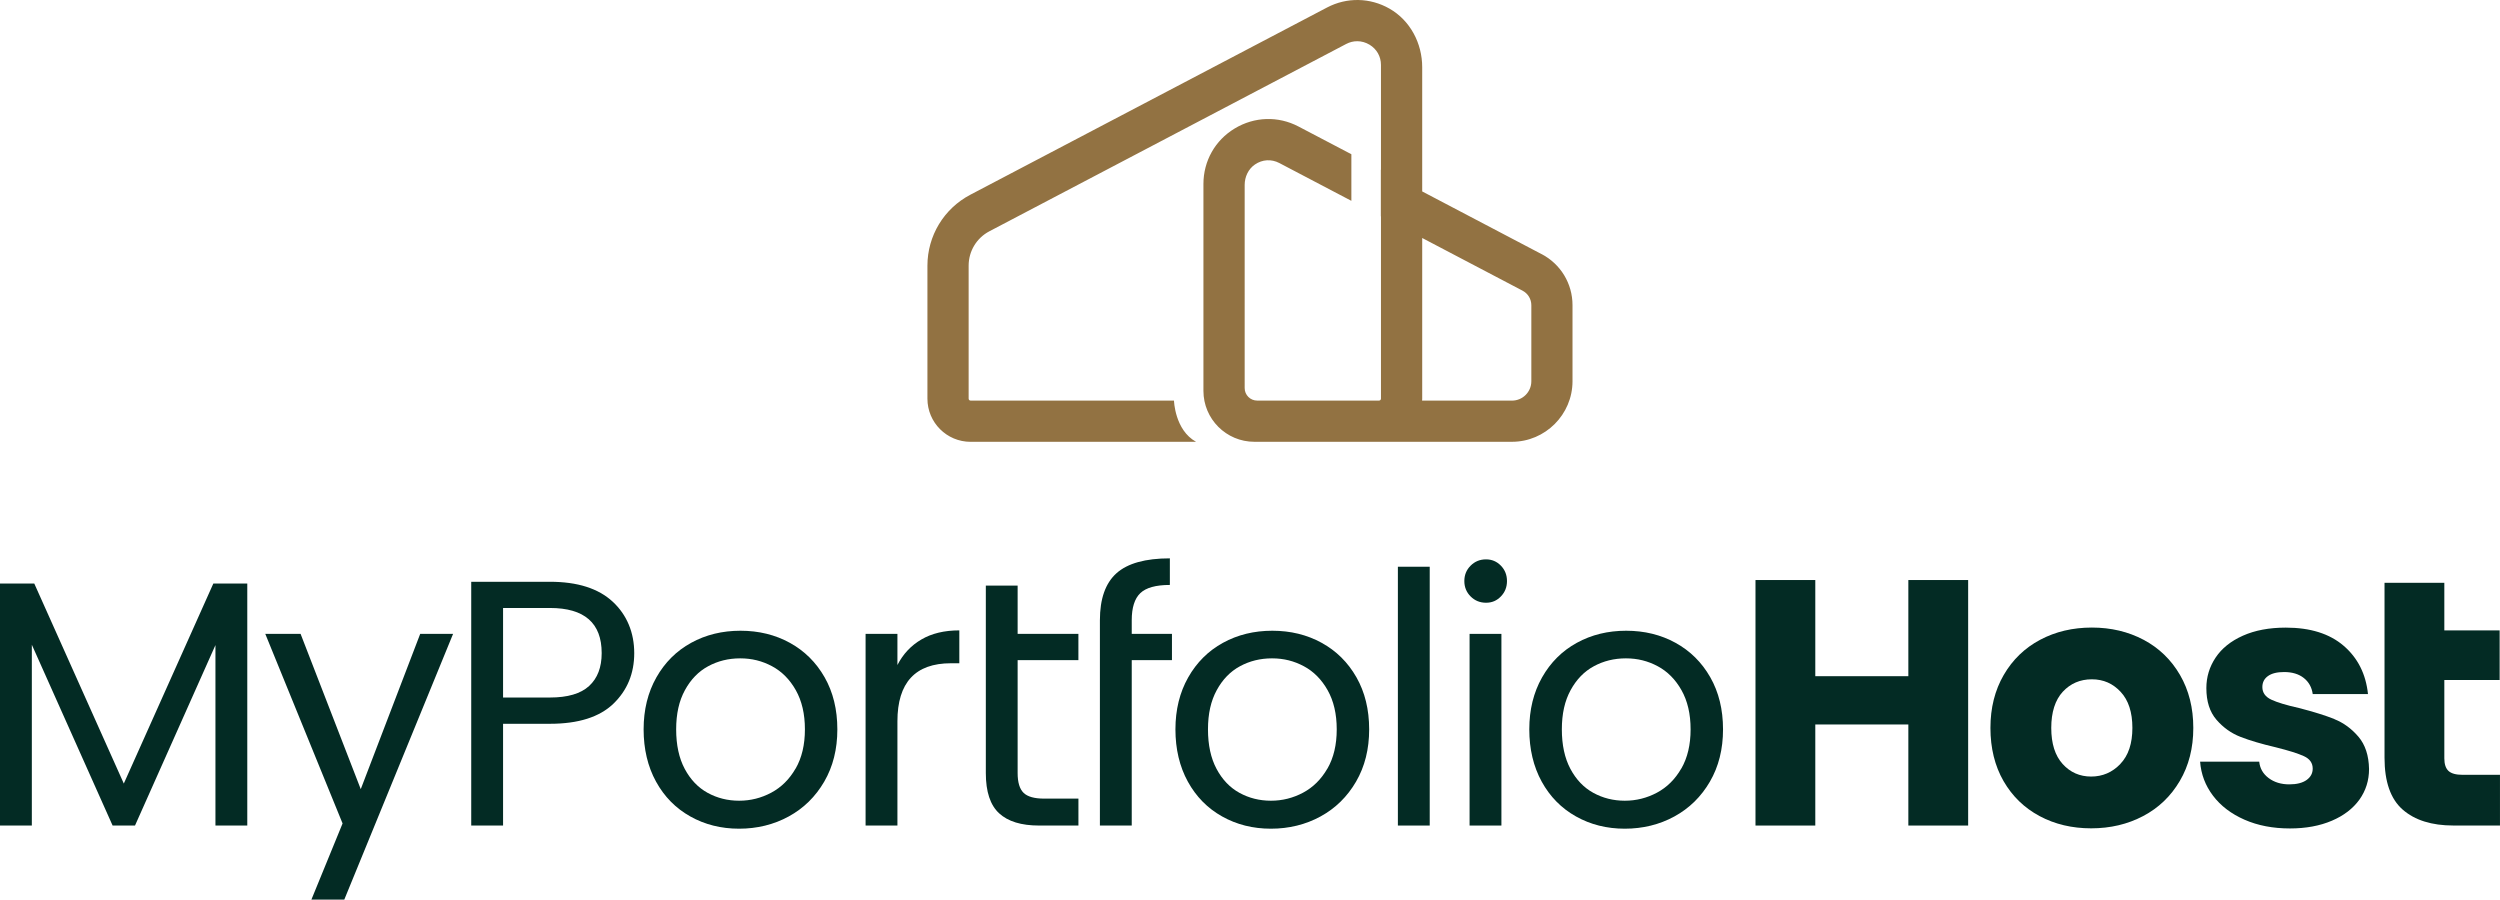<?xml version="1.0" encoding="UTF-8"?>
<svg id="Layer_2" data-name="Layer 2" xmlns="http://www.w3.org/2000/svg" viewBox="0 0 834.78 300.39">
  <defs>
    <style>
      .cls-1 {
        fill: #032b24;
      }

      .cls-2 {
        fill: #927242;
      }
    </style>
  </defs>
  <g id="Layer_1-2" data-name="Layer 1">
    <g>
      <g>
        <polygon class="cls-1" points="41.34 261.64 11.44 194.84 0 194.84 0 275.66 10.63 275.66 10.63 215.28 37.6 275.66 45.08 275.66 71.94 215.4 71.94 275.66 82.57 275.66 82.57 194.84 71.24 194.84 41.34 261.64"/>
        <polygon class="cls-1" points="120.46 263.51 100.37 211.66 88.58 211.66 114.39 274.96 103.98 300.39 114.96 300.39 151.29 211.66 140.31 211.66 120.46 263.51"/>
        <path class="cls-1" d="M183.63,194.26h-26.28v81.4h10.63v-33.98h15.65c9.5,0,16.56-2.24,21.2-6.71,4.63-4.48,6.95-10.1,6.95-16.88s-2.39-12.73-7.18-17.17c-4.79-4.44-11.78-6.66-20.96-6.66ZM196.71,229.06c-2.8,2.57-7.16,3.85-13.08,3.85h-15.65v-29.9h15.65c11.52,0,17.28,5.02,17.28,15.07,0,4.75-1.4,8.41-4.2,10.98Z"/>
        <path class="cls-1" d="M263.73,214.64c-4.9-2.69-10.39-4.03-16.47-4.03s-11.56,1.34-16.47,4.03c-4.9,2.69-8.78,6.54-11.62,11.56-2.84,5.02-4.26,10.8-4.26,17.34s1.38,12.44,4.15,17.46c2.76,5.02,6.58,8.9,11.44,11.62,4.86,2.73,10.29,4.09,16.29,4.09s11.6-1.36,16.58-4.09c4.98-2.72,8.93-6.6,11.85-11.62,2.92-5.02,4.38-10.84,4.38-17.46s-1.42-12.42-4.26-17.4c-2.84-4.98-6.72-8.82-11.62-11.5ZM265.66,256.62c-2.06,3.58-4.77,6.27-8.12,8.06-3.35,1.79-6.93,2.69-10.74,2.69s-7.32-.88-10.51-2.63c-3.19-1.75-5.74-4.42-7.65-8-1.91-3.58-2.86-7.98-2.86-13.2s.97-9.5,2.92-13.08c1.95-3.58,4.53-6.25,7.77-8,3.23-1.75,6.79-2.63,10.69-2.63s7.36.88,10.63,2.63c3.27,1.75,5.92,4.42,7.94,8,2.02,3.58,3.04,7.94,3.04,13.08s-1.03,9.5-3.09,13.08Z"/>
        <path class="cls-1" d="M299.66,222.05v-10.39h-10.63v64h10.63v-34.8c0-12.92,5.96-19.39,17.87-19.39h2.8v-10.98c-4.98,0-9.21,1.01-12.67,3.04-3.47,2.03-6.13,4.87-8,8.53Z"/>
        <path class="cls-1" d="M377.9,207.11c0-4.2.95-7.22,2.86-9.05,1.91-1.83,5.2-2.74,9.87-2.74v-8.88c-8.17,0-14.11,1.66-17.81,4.96-3.7,3.31-5.55,8.55-5.55,15.71v68.55h10.63v-55.24h13.43v-8.76h-13.43v-4.55Z"/>
        <path class="cls-1" d="M339.81,195.54h-10.63v62.6c0,6.23,1.48,10.71,4.44,13.43,2.96,2.73,7.4,4.09,13.31,4.09h13.17v-8.99h-11.42c-3.27,0-5.57-.64-6.89-1.93-1.32-1.28-1.99-3.48-1.99-6.6v-37.72h20.29v-8.76h-20.29v-16.12Z"/>
        <path class="cls-1" d="M441.31,214.64c-4.9-2.69-10.39-4.03-16.47-4.03s-11.56,1.34-16.47,4.03c-4.9,2.69-8.78,6.54-11.62,11.56-2.84,5.02-4.26,10.8-4.26,17.34s1.38,12.44,4.15,17.46c2.76,5.02,6.58,8.9,11.44,11.62,4.86,2.73,10.29,4.09,16.29,4.09s11.6-1.36,16.58-4.09c4.98-2.72,8.93-6.6,11.85-11.62,2.92-5.02,4.38-10.84,4.38-17.46s-1.42-12.42-4.26-17.4c-2.84-4.98-6.72-8.82-11.62-11.5ZM443.24,256.62c-2.06,3.58-4.77,6.27-8.12,8.06-3.35,1.79-6.93,2.69-10.74,2.69s-7.32-.88-10.51-2.63c-3.19-1.75-5.74-4.42-7.65-8-1.91-3.58-2.86-7.98-2.86-13.2s.97-9.5,2.92-13.08c1.95-3.58,4.53-6.25,7.77-8,3.23-1.75,6.79-2.63,10.69-2.63s7.36.88,10.63,2.63c3.27,1.75,5.92,4.42,7.94,8,2.02,3.58,3.04,7.94,3.04,13.08s-1.03,9.5-3.09,13.08Z"/>
        <rect class="cls-1" x="466.77" y="189.24" width="10.63" height="86.42"/>
        <path class="cls-1" d="M496.2,186.78c-2.03,0-3.74.7-5.14,2.1-1.4,1.4-2.1,3.11-2.1,5.14s.7,3.74,2.1,5.14c1.4,1.4,3.11,2.1,5.14,2.1s3.6-.7,4.96-2.1c1.36-1.4,2.04-3.11,2.04-5.14s-.68-3.74-2.04-5.14c-1.36-1.4-3.02-2.1-4.96-2.1Z"/>
        <rect class="cls-1" x="490.71" y="211.66" width="10.63" height="64"/>
        <path class="cls-1" d="M559.47,214.64c-4.9-2.69-10.39-4.03-16.47-4.03s-11.56,1.34-16.47,4.03c-4.9,2.69-8.78,6.54-11.62,11.56-2.84,5.02-4.26,10.8-4.26,17.34s1.38,12.44,4.15,17.46c2.76,5.02,6.58,8.9,11.44,11.62,4.86,2.73,10.29,4.09,16.29,4.09s11.6-1.36,16.58-4.09c4.98-2.72,8.93-6.6,11.85-11.62,2.92-5.02,4.38-10.84,4.38-17.46s-1.42-12.42-4.26-17.4c-2.84-4.98-6.72-8.82-11.62-11.5ZM561.4,256.62c-2.06,3.58-4.77,6.27-8.12,8.06-3.35,1.79-6.93,2.69-10.74,2.69s-7.32-.88-10.51-2.63c-3.19-1.75-5.74-4.42-7.65-8-1.91-3.58-2.86-7.98-2.86-13.2s.97-9.5,2.92-13.08c1.95-3.58,4.53-6.25,7.77-8,3.23-1.75,6.79-2.63,10.69-2.63s7.36.88,10.63,2.63c3.27,1.75,5.92,4.42,7.94,8,2.02,3.58,3.04,7.94,3.04,13.08s-1.03,9.5-3.09,13.08Z"/>
        <polygon class="cls-1" points="637.22 225.79 606.15 225.79 606.15 193.68 586.18 193.68 586.18 275.66 606.15 275.66 606.15 241.91 637.22 241.91 637.22 275.66 657.19 275.66 657.19 193.68 637.22 193.68 637.22 225.79"/>
        <path class="cls-1" d="M715.78,213.64c-5.14-2.72-10.9-4.09-17.28-4.09s-12.15,1.36-17.28,4.09c-5.14,2.73-9.19,6.64-12.15,11.74-2.96,5.1-4.44,11-4.44,17.69s1.46,12.69,4.38,17.75c2.92,5.06,6.93,8.95,12.03,11.68,5.1,2.73,10.84,4.09,17.23,4.09s12.16-1.36,17.34-4.09c5.18-2.72,9.26-6.64,12.26-11.74,3-5.1,4.5-11,4.5-17.69s-1.48-12.59-4.44-17.69c-2.96-5.1-7.01-9.01-12.15-11.74ZM708.01,255.1c-2.69,2.8-5.94,4.2-9.75,4.2s-6.99-1.4-9.52-4.2c-2.53-2.8-3.8-6.81-3.8-12.03s1.29-9.32,3.85-12.09c2.57-2.76,5.8-4.15,9.69-4.15s7.03,1.4,9.64,4.2c2.61,2.8,3.91,6.81,3.91,12.03s-1.34,9.23-4.03,12.03Z"/>
        <path class="cls-1" d="M779.48,240.1c-3.04-1.21-6.97-2.43-11.79-3.68-4.2-.93-7.3-1.87-9.28-2.8s-2.98-2.34-2.98-4.2c0-1.56.62-2.78,1.87-3.68,1.24-.89,3.04-1.34,5.37-1.34,2.72,0,4.92.66,6.6,1.99,1.67,1.32,2.67,3.12,2.98,5.37h18.45c-.7-6.7-3.41-12.07-8.12-16.12-4.71-4.05-11.15-6.07-19.33-6.07-5.53,0-10.3.9-14.31,2.69-4.01,1.79-7.05,4.22-9.11,7.3-2.06,3.08-3.1,6.48-3.1,10.22,0,4.44,1.13,7.96,3.39,10.57,2.26,2.61,4.94,4.52,8.06,5.72,3.11,1.21,7.01,2.36,11.68,3.45,4.36,1.09,7.51,2.08,9.46,2.98,1.95.9,2.92,2.28,2.92,4.15,0,1.56-.68,2.82-2.04,3.8-1.36.97-3.29,1.46-5.78,1.46-2.73,0-5.02-.7-6.89-2.1-1.87-1.4-2.92-3.23-3.15-5.49h-19.74c.31,4.2,1.75,8,4.32,11.39,2.57,3.39,6.07,6.05,10.51,8,4.44,1.95,9.5,2.92,15.18,2.92,5.29,0,9.94-.86,13.96-2.57,4.01-1.71,7.08-4.07,9.23-7.06,2.14-3,3.21-6.4,3.21-10.22-.08-4.51-1.27-8.12-3.56-10.8-2.3-2.69-4.96-4.63-8-5.84Z"/>
        <path class="cls-1" d="M822.26,258.72c-2.18,0-3.74-.43-4.67-1.29-.93-.86-1.4-2.26-1.4-4.2v-26.16h18.47v-16.58h-18.47v-15.88h-19.97v58.39c0,8.02,2.02,13.8,6.07,17.34,4.05,3.54,9.69,5.31,16.93,5.31h15.55v-16.93h-12.51Z"/>
      </g>
      <path class="cls-2" d="M514.77,84.86l-39.88-20.94V22.43c0-7.97-4-15.6-10.93-19.55-6.46-3.69-14.21-3.85-20.83-.38l-119.15,62.54c-8.81,4.64-14.3,13.71-14.3,23.68v44.4c0,7.96,6.45,14.41,14.41,14.41h75.3c-7.12-3.91-7.38-13.77-7.38-13.77h-67.92c-.36,0-.65-.29-.65-.65v-44.4c0-4.84,2.65-9.24,6.94-11.49l119.13-62.54c1.2-.63,2.44-.92,3.7-.92,1.4,0,2.79.39,4.09,1.16,2.42,1.47,3.82,3.93,3.82,6.77v35l-.04-.02v15.54l.04.04v60.86c0,.36-.29.65-.65.65h-40.69c-2.3,0-4.17-1.87-4.17-4.17V61.75c0-2.68,1.2-5.29,3.41-6.81,2.5-1.72,5.51-1.89,8.17-.5l24.05,12.62v-15.56l-17.66-9.26c-6.78-3.56-14.73-3.3-21.28.65-6.57,3.95-10.46,10.89-10.46,18.54v69.08c0,9.4,7.62,17.01,17.01,17.01h86.01c11.12,0,20.22-9.1,20.22-20.22v-25.41c0-7.18-3.95-13.71-10.32-17.05ZM511.33,127.32c0,3.56-2.91,6.45-6.45,6.45h-30.03c.04-.22.04-.43.04-.65v-53.65l33.49,17.58c1.81.94,2.95,2.81,2.95,4.86v25.41Z"/>
    </g>
  </g>
</svg>